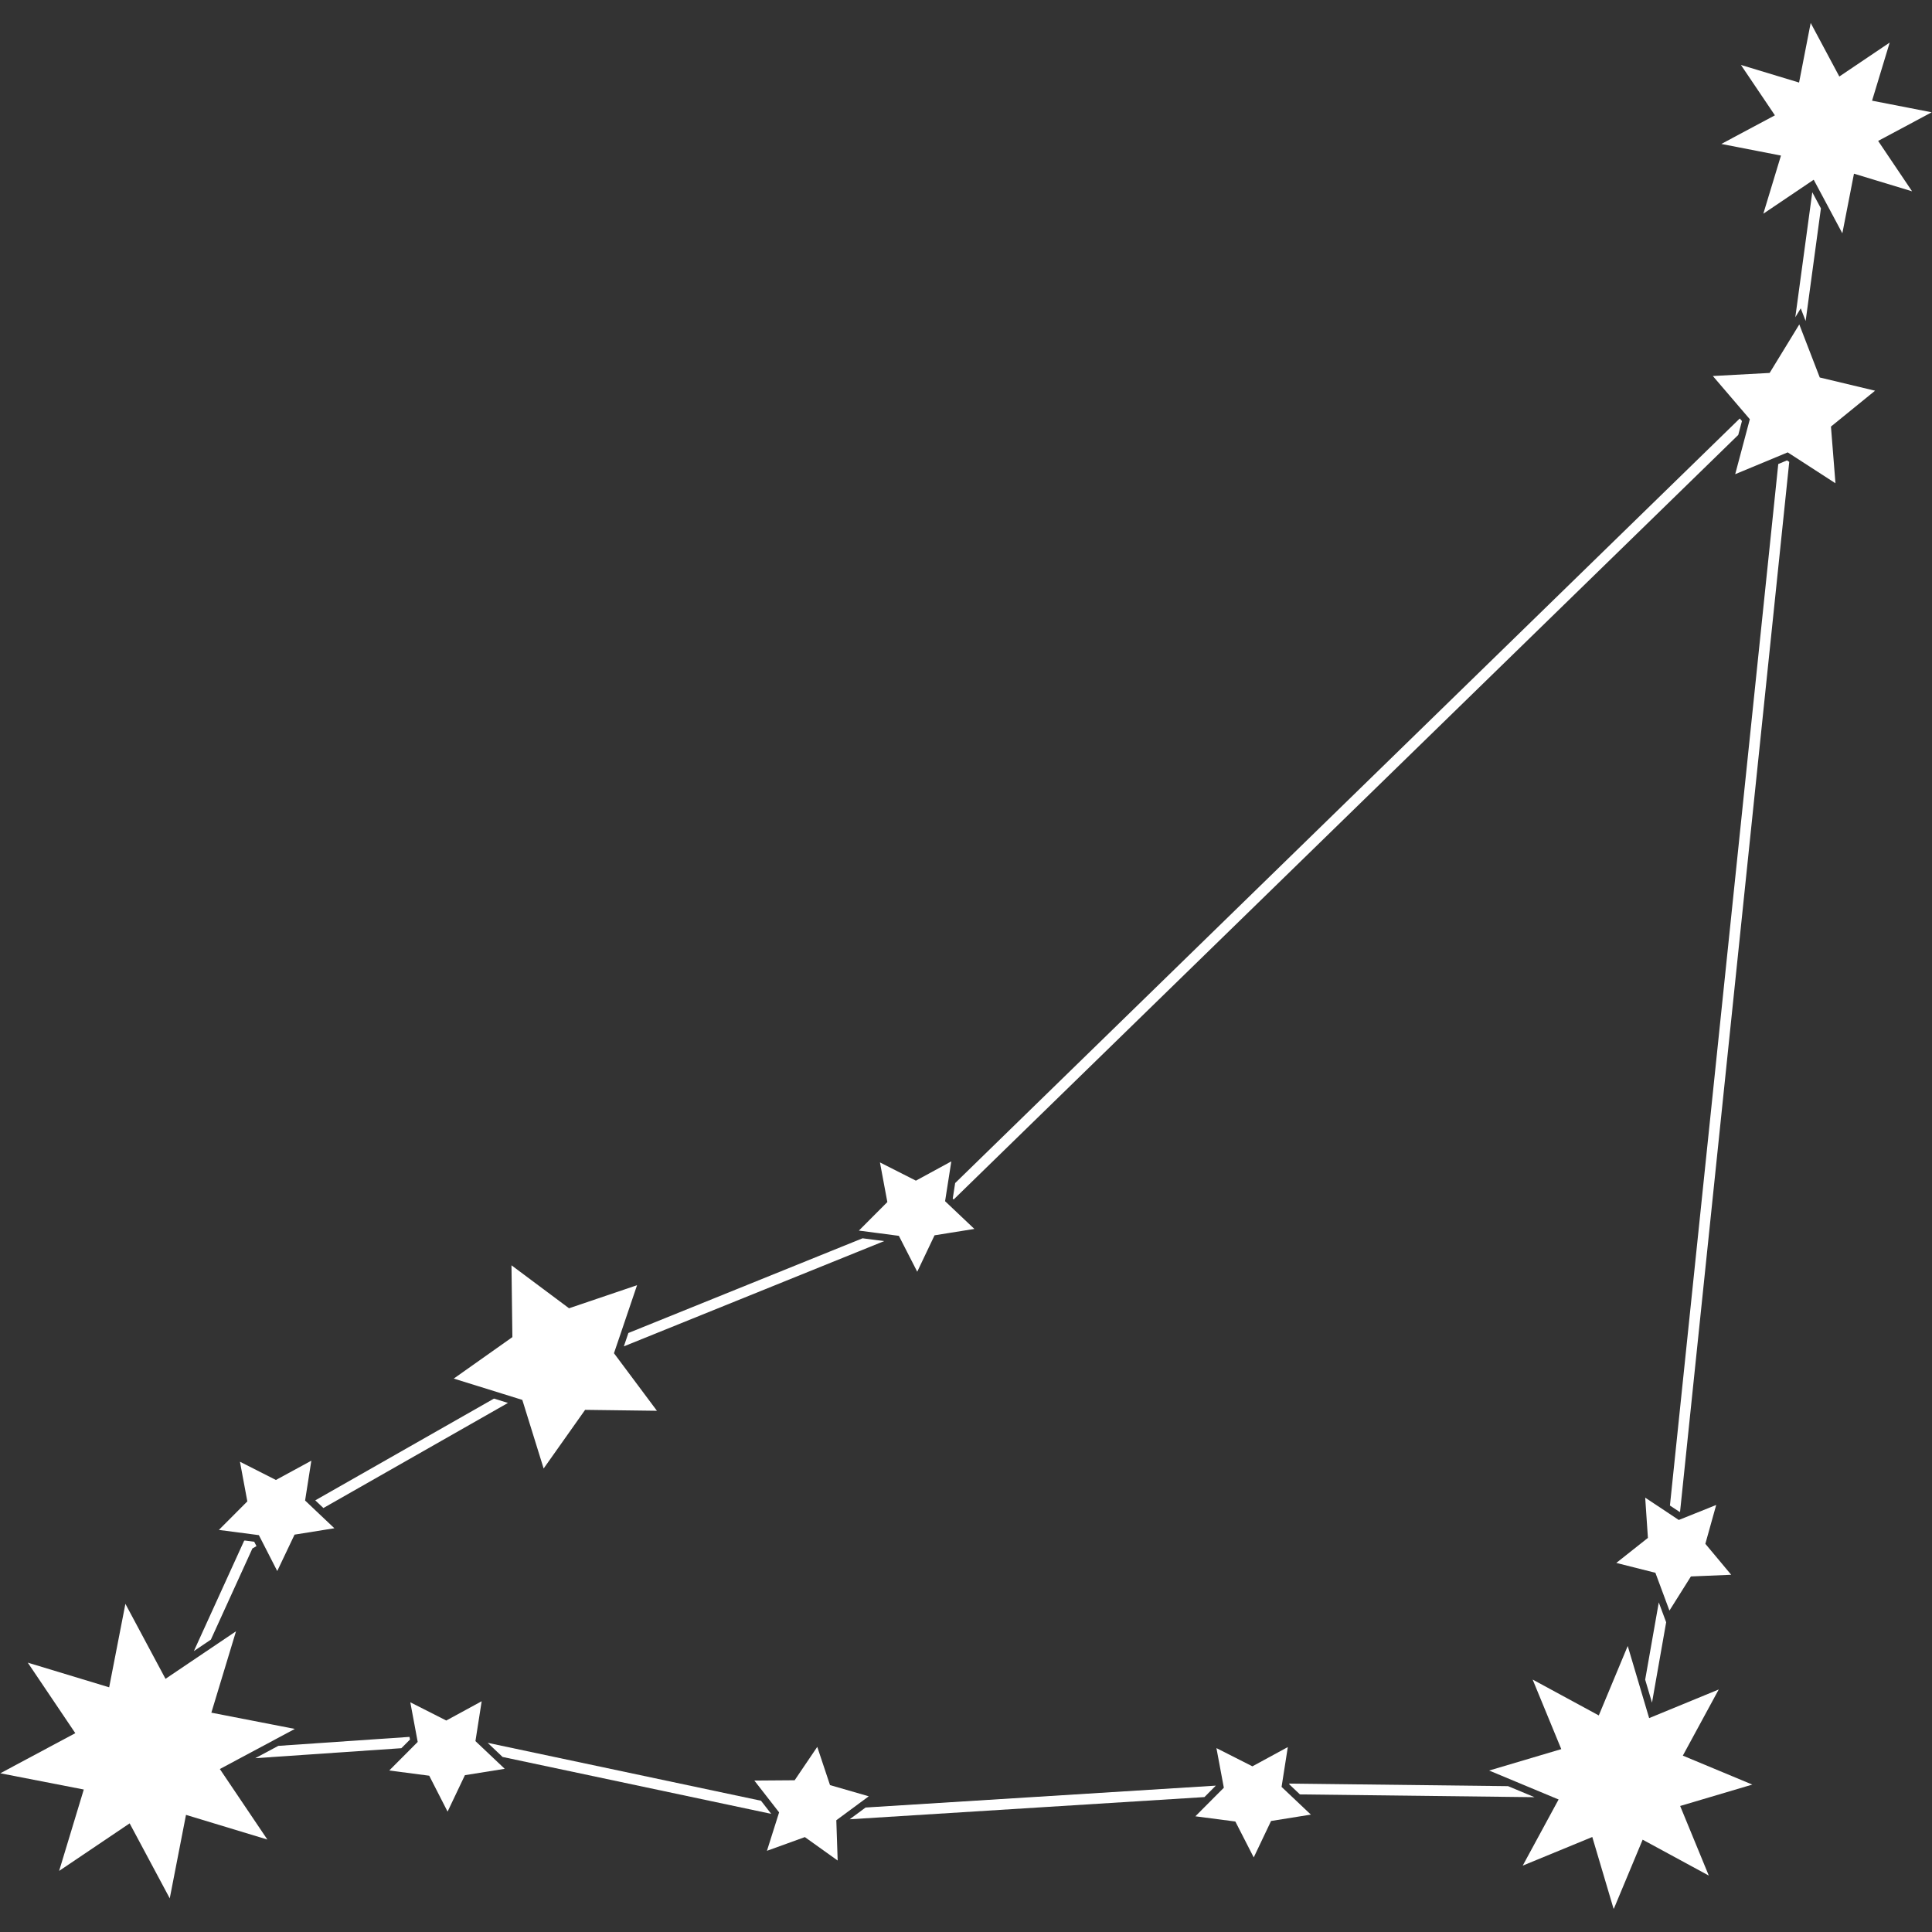 <svg xmlns="http://www.w3.org/2000/svg" xmlns:xlink="http://www.w3.org/1999/xlink" width="500" zoomAndPan="magnify" viewBox="0 0 375 375" height="500" preserveAspectRatio="xMidYMid meet" version="1.0"><rect x="0" y="0" width="375" height="375" fill="#333333" stroke="none"/><defs><clipPath id="ffdf5a8e0c"><path d="M 334 4.453 L 374.941 4.453 L 374.941 45.395 L 334 45.395 Z M 334 4.453 " clip-rule="nonzero"/></clipPath><clipPath id="98d944642d"><path d="M 289 319.387 L 340.191 319.387 L 340.191 370.453 L 289 370.453 Z M 289 319.387 " clip-rule="nonzero"/></clipPath></defs><path fill="#ffffff" d="M 319.328 326.02 L 320.652 330.484 L 323.402 314.879 L 322.738 313.098 L 321.969 311.027 L 319.328 326.02 " fill-opacity="1" fill-rule="nonzero"/><path fill="#ffffff" d="M 235.992 346.59 L 168.008 350.84 L 164.918 353.121 L 233.781 348.812 L 235.992 346.59 " fill-opacity="1" fill-rule="nonzero"/><path fill="#ffffff" d="M 98.594 272.309 L 95.883 271.465 L 61.195 291.215 L 62.773 292.707 L 98.594 272.309 " fill-opacity="1" fill-rule="nonzero"/><path fill="#ffffff" d="M 337.395 84.418 L 338.113 81.719 L 337.688 81.227 L 185.395 229.633 L 184.926 232.648 L 185.105 232.82 L 337.395 84.418 " fill-opacity="1" fill-rule="nonzero"/><path fill="#ffffff" d="M 345.16 90.07 L 324.133 292.223 L 326.012 293.469 L 326.098 293.434 L 347.293 89.648 L 346.855 89.363 L 345.16 90.07 " fill-opacity="1" fill-rule="nonzero"/><path fill="#ffffff" d="M 350.473 62.301 L 353.438 40.445 L 351.762 37.316 L 348.469 61.574 L 349.523 59.848 L 350.473 62.301 " fill-opacity="1" fill-rule="nonzero"/><path fill="#ffffff" d="M 48.992 300.555 L 49.781 300.105 L 49.344 299.25 L 47.5 299.012 L 47.379 299.078 L 37.629 320.477 L 40.93 318.25 L 48.992 300.555 " fill-opacity="1" fill-rule="nonzero"/><path fill="#ffffff" d="M 121.969 258.734 L 121.09 261.328 L 171.617 240.898 L 167.422 240.352 L 121.969 258.734 " fill-opacity="1" fill-rule="nonzero"/><path fill="#ffffff" d="M 97.551 341.023 L 149.68 352.066 L 149.684 352.059 L 147.707 349.52 L 94.656 338.281 L 97.551 341.023 " fill-opacity="1" fill-rule="nonzero"/><path fill="#ffffff" d="M 49.551 341.262 L 77.906 339.324 L 79.578 337.645 L 79.48 337.129 L 54.02 338.871 L 49.551 341.262 " fill-opacity="1" fill-rule="nonzero"/><path fill="#ffffff" d="M 297.848 348.832 L 292.711 346.691 L 250.258 346.191 L 250.238 346.328 L 252.312 348.293 L 297.848 348.832 " fill-opacity="1" fill-rule="nonzero"/><path fill="#ffffff" d="M 49.496 297.871 L 50.246 297.973 L 50.988 299.418 L 53.812 304.938 L 57.172 297.871 L 64.902 296.633 L 61.512 293.426 L 59.934 291.93 L 59.219 291.25 L 60.43 283.52 L 53.555 287.262 L 46.574 283.719 L 48.008 291.414 L 42.484 296.957 L 49.496 297.871 " fill-opacity="1" fill-rule="nonzero"/><g clip-path="url(#ffdf5a8e0c)"><path fill="#ffffff" d="M 374.941 21.797 L 363.367 19.543 L 366.789 8.262 L 357.012 14.852 L 351.453 4.453 L 349.199 16.023 L 337.914 12.605 L 344.508 22.383 L 334.109 27.941 L 345.684 30.195 L 342.262 41.48 L 352.039 34.887 L 352.082 34.969 L 353.758 38.098 L 357.598 45.285 L 359.855 33.711 L 371.133 37.133 L 364.547 27.355 L 374.941 21.797 " fill-opacity="1" fill-rule="nonzero"/></g><g clip-path="url(#98d944642d)"><path fill="#ffffff" d="M 326.637 340.766 L 333.605 327.926 L 320.125 333.473 L 320.098 333.484 L 318.789 329.078 L 315.941 319.484 L 310.324 332.965 L 297.484 326 L 303.043 339.504 L 289.043 343.66 L 296.422 346.738 L 301.559 348.879 L 302.523 349.277 L 295.559 362.117 L 309.062 356.559 L 313.215 370.559 L 318.836 357.082 L 331.676 364.047 L 326.117 350.539 L 340.121 346.387 L 326.637 340.766 " fill-opacity="1" fill-rule="nonzero"/></g><path fill="#ffffff" d="M 46.176 341.492 L 50.648 339.102 L 57.227 335.582 L 41.023 332.43 L 45.809 316.633 L 39.828 320.664 L 36.527 322.891 L 32.125 325.859 L 24.34 311.305 L 21.188 327.508 L 5.391 322.719 L 14.617 336.406 L 0.062 344.191 L 16.262 347.344 L 11.477 363.141 L 25.164 353.914 L 32.949 368.469 L 36.102 352.266 L 51.898 357.055 L 42.672 343.367 L 46.176 341.492 " fill-opacity="1" fill-rule="nonzero"/><path fill="#ffffff" d="M 353.215 73.27 L 350.082 65.152 L 349.242 62.969 L 348.008 64.992 L 343.484 72.387 L 332.461 72.984 L 338.684 80.254 L 339.641 81.371 L 339.332 82.527 L 336.801 92.039 L 345.32 88.5 L 346.996 87.805 L 347.453 88.102 L 356.262 93.801 L 355.387 82.797 L 363.949 75.836 L 353.215 73.27 " fill-opacity="1" fill-rule="nonzero"/><path fill="#ffffff" d="M 170.035 239.293 L 174.23 239.844 L 174.469 239.875 L 178.035 246.84 L 181.395 239.773 L 189.125 238.535 L 184.113 233.789 L 183.441 233.152 L 183.738 231.246 L 184.652 225.422 L 177.777 229.164 L 170.797 225.625 L 172.234 233.316 L 166.707 238.859 L 170.035 239.293 " fill-opacity="1" fill-rule="nonzero"/><path fill="#ffffff" d="M 162.328 353.309 L 162.367 353.281 L 165.457 351 L 168.625 348.66 L 161.105 346.488 L 158.629 339.066 L 154.242 345.547 L 146.418 345.605 L 149.812 349.965 L 151.223 351.781 L 151.043 352.355 L 148.863 359.242 L 156.223 356.578 L 162.59 361.129 L 162.328 353.309 " fill-opacity="1" fill-rule="nonzero"/><path fill="#ffffff" d="M 92.281 337.945 L 92.309 337.785 L 93.492 330.211 L 86.621 333.953 L 79.641 330.414 L 80.875 337.031 L 81.074 338.105 L 80.008 339.18 L 75.551 343.652 L 83.312 344.664 L 86.875 351.633 L 90.238 344.562 L 97.965 343.324 L 94.953 340.473 L 92.281 337.945 " fill-opacity="1" fill-rule="nonzero"/><path fill="#ffffff" d="M 248.754 346.836 L 248.855 346.176 L 249.965 339.105 L 243.09 342.844 L 236.109 339.305 L 237.453 346.5 L 237.547 347 L 235.867 348.68 L 232.023 352.543 L 239.781 353.555 L 243.348 360.523 L 246.711 353.453 L 254.438 352.215 L 250.27 348.27 L 248.754 346.836 " fill-opacity="1" fill-rule="nonzero"/><path fill="#ffffff" d="M 325.934 294.992 L 325.852 295.027 L 323.973 293.777 L 319.332 290.695 L 319.859 298.504 L 313.723 303.363 L 321.312 305.277 L 322.445 308.328 L 323.875 312.18 L 324.039 312.613 L 328.203 305.988 L 336.023 305.66 L 331.008 299.652 L 333.113 292.113 L 325.934 294.992 " fill-opacity="1" fill-rule="nonzero"/><path fill="#ffffff" d="M 97.535 270.523 L 100.246 271.367 L 101.383 271.723 L 105.52 285.035 L 113.57 273.652 L 127.512 273.832 L 119.172 262.66 L 119.391 262.012 L 120.273 259.422 L 123.652 249.457 L 110.449 253.934 L 99.277 245.594 L 99.453 259.535 L 88.074 267.582 L 97.535 270.523 " fill-opacity="1" fill-rule="nonzero"/></svg>